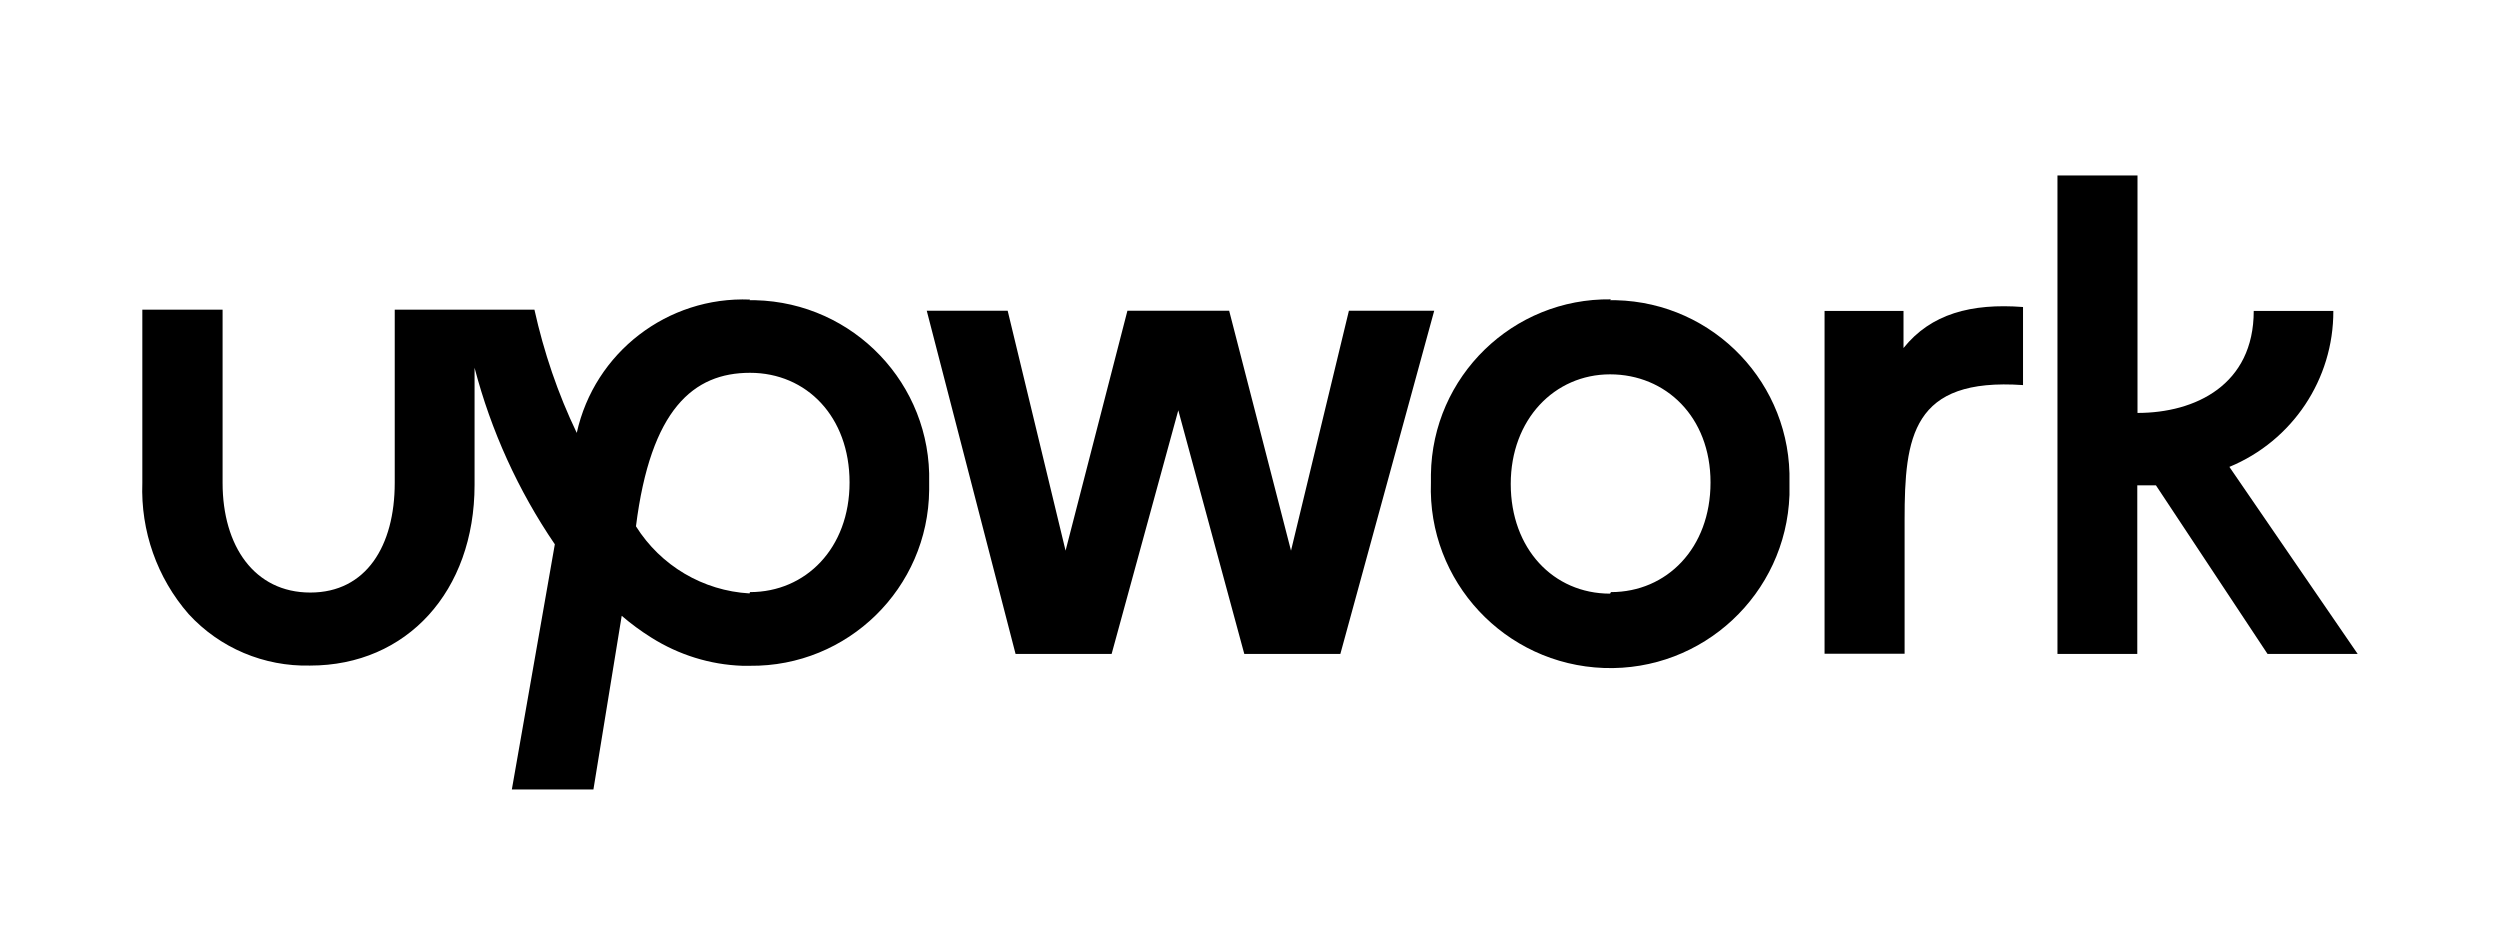 <?xml version="1.0" encoding="UTF-8"?>
<svg id="Upwork" xmlns="http://www.w3.org/2000/svg" viewBox="0 0 114 43">
  <path d="M34.18,27.06c-2.12-.12-4.05-1.26-5.18-3.06.67-5.34,2.62-7,5.2-7s4.54,2,4.54,5-2,5-4.54,5M34.2,13.66c-3.76-.15-7.09,2.41-7.9,6.08-.86-1.79-1.5-3.68-1.93-5.62h-6.37v7.9c0,2.87-1.3,5-3.85,5s-4-2.12-4-5v-7.9h-3.66v7.9c-.08,2.19.67,4.33,2.11,5.98,1.42,1.55,3.44,2.4,5.54,2.35,4.41,0,7.5-3.39,7.5-8.24v-5.34c.75,2.87,1.99,5.6,3.66,8.05l-1.96,11.18h3.72l1.29-7.92c.43.37.88.7,1.36,1,1.24.78,2.67,1.23,4.14,1.28h.34c4.47.05,8.14-3.54,8.18-8.02,0-.11,0-.23,0-.34.11-4.48-3.44-8.2-7.93-8.31-.09,0-.18,0-.26,0M86.8,15.86v-1.68h-3.6v15.63h3.65v-6.12c0-3.77.34-6.48,5.4-6.13v-3.56c-2.36-.18-4.2.31-5.45,1.87"/>
  <polygon points="61.51 14.17 58.87 25.11 56.05 14.17 51.41 14.17 48.59 25.11 45.95 14.17 42.26 14.17 46.31 29.82 50.69 29.82 53.73 18.71 56.74 29.82 61.12 29.82 65.4 14.17 61.51 14.17"/>
  <path d="M73.42,27.07c-2.59,0-4.53-2.05-4.53-5s2-5,4.53-5,4.58,1.93,4.58,4.93-2,5-4.54,5M73.46,13.65c-4.47-.06-8.15,3.51-8.21,7.99,0,.12,0,.24,0,.36-.16,4.51,3.37,8.3,7.89,8.46,4.51.16,8.3-3.37,8.46-7.89,0-.19,0-.38,0-.57.11-4.48-3.43-8.2-7.91-8.31-.09,0-.18,0-.27,0M97.47,22.13h.84l5.09,7.69h4.11l-5.85-8.53c2.88-1.19,4.75-4,4.74-7.11h-3.63c0,3.37-2.66,4.65-5.3,4.65v-10.83h-3.65v21.82h3.64v-7.69Z"/>
</svg>